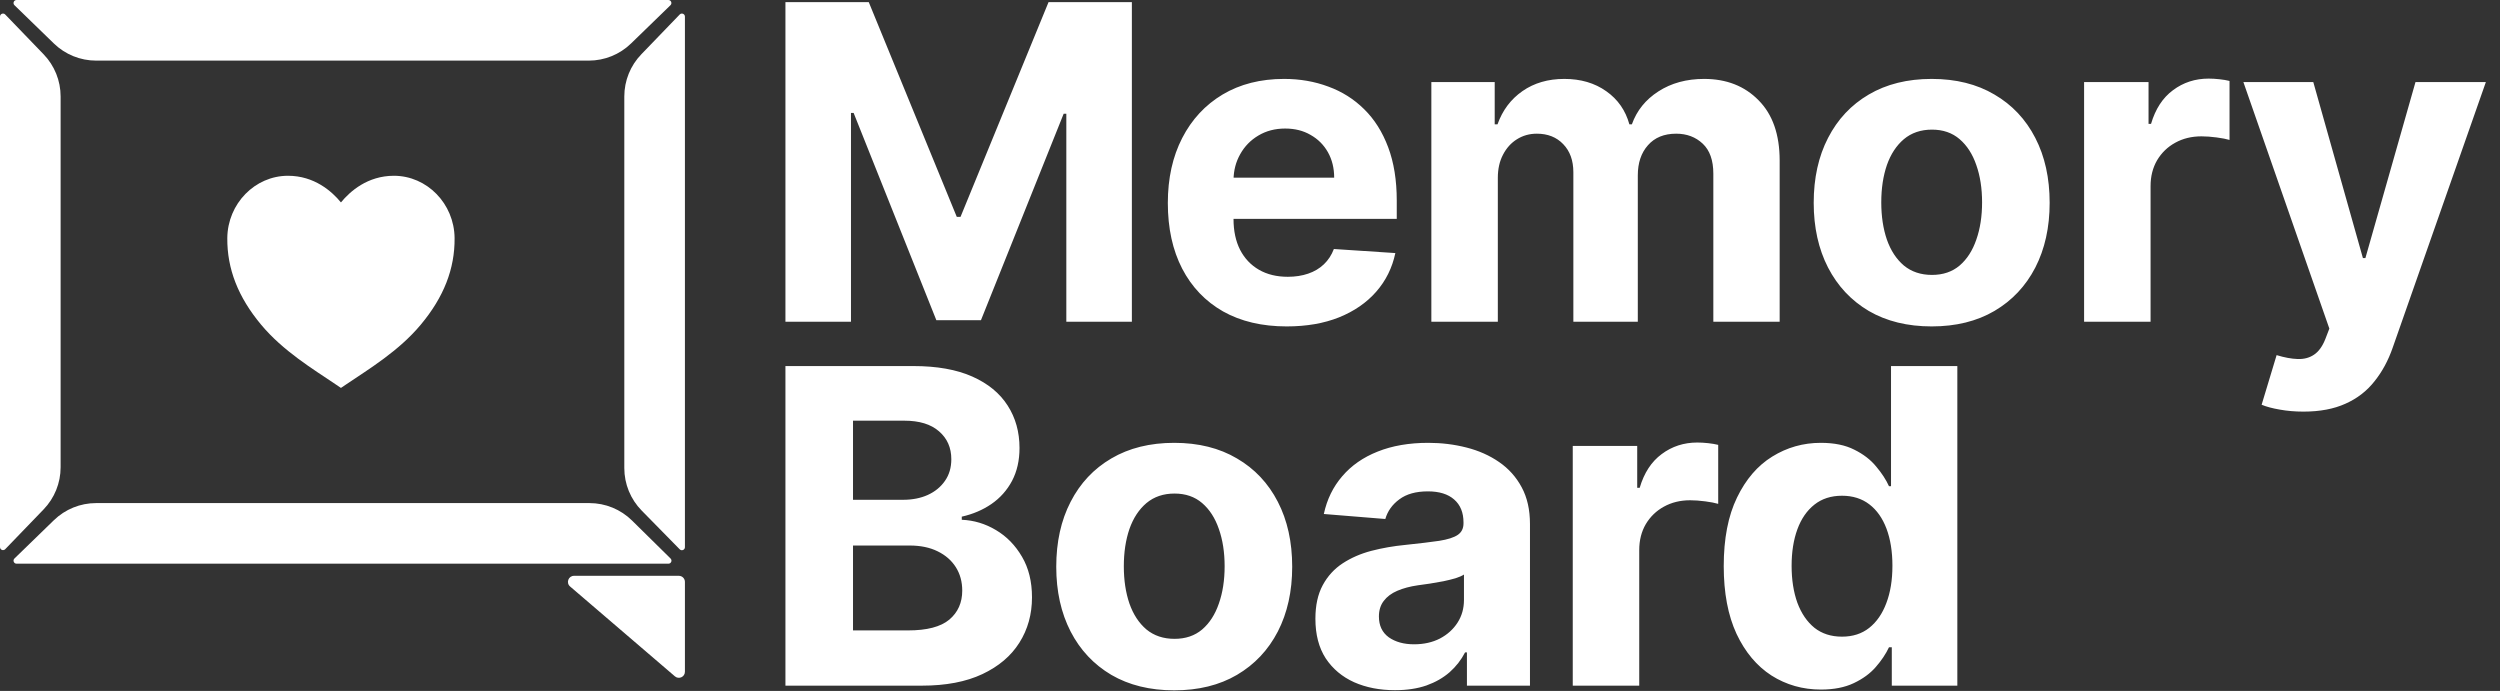 <svg width="474" height="131" viewBox="0 0 474 131" fill="none" xmlns="http://www.w3.org/2000/svg">
<rect x="0" y="0" width="474" height="131" fill="#333333" stroke="none"/>
<path d="M129.861 127.363C129.861 128.344 128.709 128.874 127.964 128.235L108.086 111.197C107.276 110.503 107.767 109.175 108.834 109.175L128.712 109.175C129.347 109.175 129.861 109.69 129.861 110.325L129.861 127.363Z" fill="white"/>
<path d="M126.721 0H3.141C2.625 0 2.37 0.627 2.74 0.987L10.216 8.245C12.361 10.328 15.232 11.492 18.221 11.492H111.64C114.629 11.492 117.501 10.328 119.645 8.245L127.121 0.987C127.491 0.627 127.237 0 126.721 0Z" fill="white"/>
<path d="M0 103.73V3.147C0 2.63 0.629 2.376 0.988 2.748L8.272 10.301C10.338 12.443 11.492 15.303 11.492 18.278V88.598C11.492 91.574 10.338 94.434 8.272 96.576L0.988 104.128C0.629 104.501 0 104.246 0 103.73Z" fill="white"/>
<path d="M10.216 98.632L2.74 105.89C2.37 106.249 2.625 106.877 3.141 106.877H126.736C127.25 106.877 127.505 106.254 127.139 105.893L119.831 98.691C117.681 96.573 114.783 95.385 111.765 95.385H18.221C15.232 95.385 12.361 96.549 10.216 98.632Z" fill="white"/>
<path d="M121.589 10.301L128.873 2.748C129.232 2.376 129.861 2.63 129.861 3.147V103.748C129.861 104.262 129.237 104.518 128.877 104.151L121.663 96.806C119.552 94.657 118.369 91.765 118.369 88.753V18.279C118.369 15.303 119.524 12.443 121.589 10.301Z" fill="white"/>
<path d="M64.643 73.55L63.711 72.921C59.279 69.929 53.672 66.546 49.519 61.575C45.142 56.338 43.043 50.959 43.096 45.13C43.162 38.621 48.324 33.327 54.603 33.327C59.587 33.327 62.901 36.26 64.643 38.377C66.385 36.26 69.699 33.327 74.683 33.327C80.963 33.327 86.125 38.621 86.19 45.127C86.248 50.959 84.148 56.335 79.767 61.572C75.614 66.546 70.007 69.929 65.575 72.921L64.643 73.55Z" fill="white"/>
<path d="M148.918 0.405H164.718L181.405 41.117H182.115L198.803 0.405H214.602V61H202.176V21.56H201.673L185.991 60.704H177.529L161.848 21.412H161.345V61H148.918V0.405ZM243.966 61.888C239.291 61.888 235.267 60.941 231.894 59.047C228.541 57.134 225.957 54.432 224.142 50.94C222.328 47.429 221.42 43.277 221.42 38.484C221.42 33.809 222.328 29.706 224.142 26.176C225.957 22.645 228.511 19.893 231.805 17.921C235.119 15.948 239.005 14.962 243.463 14.962C246.461 14.962 249.252 15.445 251.836 16.412C254.44 17.359 256.708 18.789 258.641 20.702C260.594 22.615 262.113 25.022 263.198 27.921C264.282 30.801 264.825 34.174 264.825 38.04V41.502H226.45V33.691H252.96C252.96 31.876 252.566 30.269 251.777 28.868C250.988 27.468 249.893 26.373 248.493 25.584C247.112 24.775 245.504 24.371 243.67 24.371C241.757 24.371 240.06 24.815 238.581 25.702C237.121 26.57 235.977 27.744 235.149 29.223C234.32 30.683 233.896 32.31 233.876 34.105V41.532C233.876 43.78 234.291 45.723 235.119 47.36C235.967 48.997 237.161 50.26 238.699 51.147C240.238 52.035 242.062 52.479 244.173 52.479C245.573 52.479 246.855 52.282 248.019 51.887C249.183 51.493 250.179 50.901 251.008 50.112C251.836 49.323 252.467 48.356 252.901 47.212L264.559 47.982C263.967 50.782 262.754 53.228 260.919 55.319C259.105 57.39 256.757 59.008 253.878 60.172C251.017 61.316 247.713 61.888 243.966 61.888ZM271.384 61V15.554H283.396V23.572H283.929C284.876 20.909 286.454 18.808 288.663 17.27C290.872 15.731 293.515 14.962 296.592 14.962C299.709 14.962 302.362 15.741 304.551 17.299C306.741 18.838 308.2 20.929 308.93 23.572H309.404C310.331 20.968 312.007 18.887 314.433 17.329C316.879 15.751 319.769 14.962 323.102 14.962C327.343 14.962 330.785 16.313 333.428 19.015C336.091 21.698 337.423 25.505 337.423 30.436V61H324.848V32.922C324.848 30.397 324.177 28.503 322.836 27.241C321.495 25.978 319.818 25.347 317.806 25.347C315.518 25.347 313.733 26.077 312.451 27.537C311.169 28.977 310.528 30.88 310.528 33.247V61H298.308V32.655C298.308 30.426 297.667 28.651 296.385 27.33C295.123 26.008 293.456 25.347 291.385 25.347C289.984 25.347 288.722 25.702 287.598 26.412C286.493 27.103 285.615 28.079 284.964 29.341C284.313 30.584 283.988 32.044 283.988 33.721V61H271.384ZM366.246 61.888C361.65 61.888 357.676 60.911 354.322 58.959C350.989 56.986 348.415 54.244 346.6 50.733C344.785 47.202 343.878 43.109 343.878 38.454C343.878 33.76 344.785 29.657 346.6 26.146C348.415 22.615 350.989 19.874 354.322 17.921C357.676 15.948 361.65 14.962 366.246 14.962C370.842 14.962 374.807 15.948 378.14 17.921C381.494 19.874 384.077 22.615 385.892 26.146C387.707 29.657 388.614 33.76 388.614 38.454C388.614 43.109 387.707 47.202 385.892 50.733C384.077 54.244 381.494 56.986 378.14 58.959C374.807 60.911 370.842 61.888 366.246 61.888ZM366.305 52.124C368.396 52.124 370.142 51.532 371.542 50.349C372.943 49.145 373.998 47.508 374.708 45.437C375.438 43.366 375.803 41.009 375.803 38.366C375.803 35.722 375.438 33.365 374.708 31.294C373.998 29.223 372.943 27.586 371.542 26.383C370.142 25.18 368.396 24.578 366.305 24.578C364.195 24.578 362.42 25.18 360.98 26.383C359.559 27.586 358.484 29.223 357.755 31.294C357.044 33.365 356.689 35.722 356.689 38.366C356.689 41.009 357.044 43.366 357.755 45.437C358.484 47.508 359.559 49.145 360.98 50.349C362.42 51.532 364.195 52.124 366.305 52.124ZM395.144 61V15.554H407.363V23.483H407.837C408.665 20.663 410.056 18.532 412.008 17.092C413.961 15.633 416.21 14.903 418.754 14.903C419.385 14.903 420.066 14.942 420.796 15.021C421.526 15.1 422.167 15.209 422.719 15.347V26.531C422.127 26.353 421.309 26.195 420.263 26.057C419.218 25.919 418.261 25.85 417.393 25.85C415.539 25.85 413.882 26.255 412.423 27.063C410.983 27.852 409.839 28.957 408.99 30.377C408.162 31.797 407.748 33.434 407.748 35.289V61H395.144ZM436.734 78.042C435.136 78.042 433.637 77.914 432.237 77.658C430.856 77.421 429.712 77.115 428.804 76.74L431.645 67.332C433.124 67.785 434.456 68.032 435.639 68.071C436.842 68.111 437.878 67.835 438.746 67.243C439.633 66.651 440.353 65.645 440.906 64.225L441.645 62.302L425.343 15.554H438.598L448.007 48.928H448.48L457.978 15.554H471.322L453.658 65.912C452.81 68.357 451.656 70.488 450.196 72.302C448.756 74.137 446.932 75.547 444.722 76.533C442.513 77.539 439.85 78.042 436.734 78.042ZM148.918 130V69.405H173.18C177.638 69.405 181.356 70.066 184.334 71.387C187.313 72.709 189.552 74.543 191.051 76.891C192.55 79.218 193.299 81.901 193.299 84.938C193.299 87.305 192.826 89.386 191.879 91.181C190.932 92.957 189.631 94.416 187.974 95.56C186.337 96.685 184.463 97.484 182.352 97.957V98.549C184.66 98.647 186.82 99.298 188.832 100.501C190.863 101.705 192.51 103.391 193.773 105.561C195.035 107.711 195.666 110.275 195.666 113.254C195.666 116.469 194.868 119.339 193.27 121.863C191.692 124.369 189.354 126.351 186.258 127.811C183.161 129.27 179.344 130 174.807 130H148.918ZM161.73 119.526H172.174C175.744 119.526 178.348 118.846 179.985 117.485C181.622 116.104 182.441 114.269 182.441 111.981C182.441 110.305 182.037 108.825 181.228 107.543C180.419 106.261 179.265 105.255 177.766 104.525C176.287 103.795 174.521 103.431 172.47 103.431H161.73V119.526ZM161.73 94.761H171.227C172.983 94.761 174.541 94.456 175.902 93.844C177.283 93.213 178.368 92.325 179.157 91.181C179.965 90.037 180.37 88.666 180.37 87.069C180.37 84.879 179.591 83.114 178.032 81.773C176.494 80.431 174.304 79.761 171.464 79.761H161.73V94.761ZM222.633 130.888C218.037 130.888 214.063 129.911 210.71 127.958C207.376 125.986 204.802 123.244 202.987 119.733C201.173 116.202 200.265 112.11 200.265 107.454C200.265 102.76 201.173 98.657 202.987 95.146C204.802 91.615 207.376 88.874 210.71 86.921C214.063 84.948 218.037 83.962 222.633 83.962C227.229 83.962 231.194 84.948 234.527 86.921C237.881 88.874 240.465 91.615 242.279 95.146C244.094 98.657 245.001 102.76 245.001 107.454C245.001 112.11 244.094 116.202 242.279 119.733C240.465 123.244 237.881 125.986 234.527 127.958C231.194 129.911 227.229 130.888 222.633 130.888ZM222.692 121.124C224.783 121.124 226.529 120.532 227.929 119.349C229.33 118.145 230.385 116.508 231.095 114.437C231.825 112.366 232.19 110.009 232.19 107.366C232.19 104.723 231.825 102.365 231.095 100.294C230.385 98.223 229.33 96.586 227.929 95.383C226.529 94.18 224.783 93.578 222.692 93.578C220.582 93.578 218.807 94.18 217.367 95.383C215.947 96.586 214.871 98.223 214.142 100.294C213.432 102.365 213.077 104.723 213.077 107.366C213.077 110.009 213.432 112.366 214.142 114.437C214.871 116.508 215.947 118.145 217.367 119.349C218.807 120.532 220.582 121.124 222.692 121.124ZM264.49 130.858C261.59 130.858 259.006 130.355 256.738 129.349C254.47 128.323 252.675 126.814 251.353 124.822C250.051 122.81 249.4 120.305 249.4 117.307C249.4 114.782 249.864 112.662 250.791 110.946C251.718 109.23 252.98 107.849 254.578 106.804C256.176 105.758 257.991 104.969 260.022 104.437C262.074 103.904 264.224 103.529 266.472 103.312C269.115 103.036 271.246 102.78 272.863 102.543C274.481 102.287 275.654 101.912 276.384 101.419C277.114 100.925 277.479 100.196 277.479 99.229V99.052C277.479 97.178 276.887 95.728 275.704 94.702C274.54 93.677 272.883 93.164 270.733 93.164C268.464 93.164 266.66 93.667 265.318 94.673C263.977 95.659 263.089 96.902 262.655 98.401L250.998 97.454C251.59 94.692 252.754 92.306 254.489 90.294C256.225 88.262 258.464 86.704 261.206 85.619C263.967 84.514 267.163 83.962 270.792 83.962C273.317 83.962 275.733 84.258 278.041 84.85C280.368 85.441 282.43 86.359 284.225 87.601C286.039 88.844 287.469 90.442 288.515 92.394C289.56 94.328 290.083 96.645 290.083 99.347V130H278.13V123.698H277.775C277.045 125.118 276.068 126.371 274.845 127.455C273.623 128.521 272.153 129.359 270.437 129.97C268.721 130.562 266.739 130.858 264.49 130.858ZM268.1 122.159C269.954 122.159 271.591 121.794 273.011 121.065C274.431 120.315 275.546 119.309 276.354 118.047C277.163 116.784 277.568 115.354 277.568 113.757V108.934C277.173 109.19 276.631 109.427 275.94 109.644C275.27 109.841 274.51 110.029 273.662 110.206C272.814 110.364 271.966 110.512 271.117 110.65C270.269 110.768 269.5 110.877 268.81 110.975C267.33 111.192 266.038 111.537 264.934 112.011C263.829 112.484 262.971 113.125 262.36 113.934C261.748 114.723 261.442 115.709 261.442 116.893C261.442 118.609 262.064 119.921 263.306 120.828C264.569 121.716 266.167 122.159 268.1 122.159ZM298.195 130V84.554H310.415V92.483H310.888C311.717 89.663 313.107 87.532 315.06 86.092C317.013 84.633 319.261 83.903 321.806 83.903C322.437 83.903 323.118 83.942 323.847 84.021C324.577 84.1 325.218 84.209 325.771 84.347V95.531C325.179 95.353 324.36 95.195 323.315 95.057C322.269 94.919 321.313 94.85 320.445 94.85C318.591 94.85 316.934 95.255 315.474 96.063C314.034 96.852 312.89 97.957 312.042 99.377C311.214 100.797 310.799 102.434 310.799 104.289V130H298.195ZM345.252 130.74C341.8 130.74 338.674 129.852 335.873 128.077C333.091 126.282 330.882 123.649 329.245 120.177C327.628 116.686 326.819 112.405 326.819 107.336C326.819 102.129 327.657 97.799 329.334 94.347C331.01 90.876 333.239 88.282 336.021 86.566C338.822 84.83 341.889 83.962 345.222 83.962C347.767 83.962 349.887 84.396 351.584 85.264C353.3 86.112 354.68 87.177 355.726 88.459C356.791 89.722 357.6 90.964 358.152 92.187H358.537V69.405H371.111V130H358.685V122.722H358.152C357.56 123.984 356.722 125.236 355.637 126.479C354.572 127.702 353.181 128.718 351.465 129.527C349.769 130.335 347.698 130.74 345.252 130.74ZM349.246 120.71C351.278 120.71 352.994 120.157 354.394 119.053C355.815 117.928 356.899 116.36 357.649 114.348C358.418 112.336 358.803 109.979 358.803 107.277C358.803 104.575 358.428 102.227 357.679 100.235C356.929 98.243 355.844 96.704 354.424 95.62C353.004 94.535 351.278 93.992 349.246 93.992C347.175 93.992 345.429 94.554 344.009 95.679C342.589 96.803 341.514 98.361 340.784 100.353C340.054 102.346 339.689 104.653 339.689 107.277C339.689 109.92 340.054 112.257 340.784 114.289C341.534 116.301 342.609 117.879 344.009 119.023C345.429 120.147 347.175 120.71 349.246 120.71Z" fill="white"/>
</svg>
